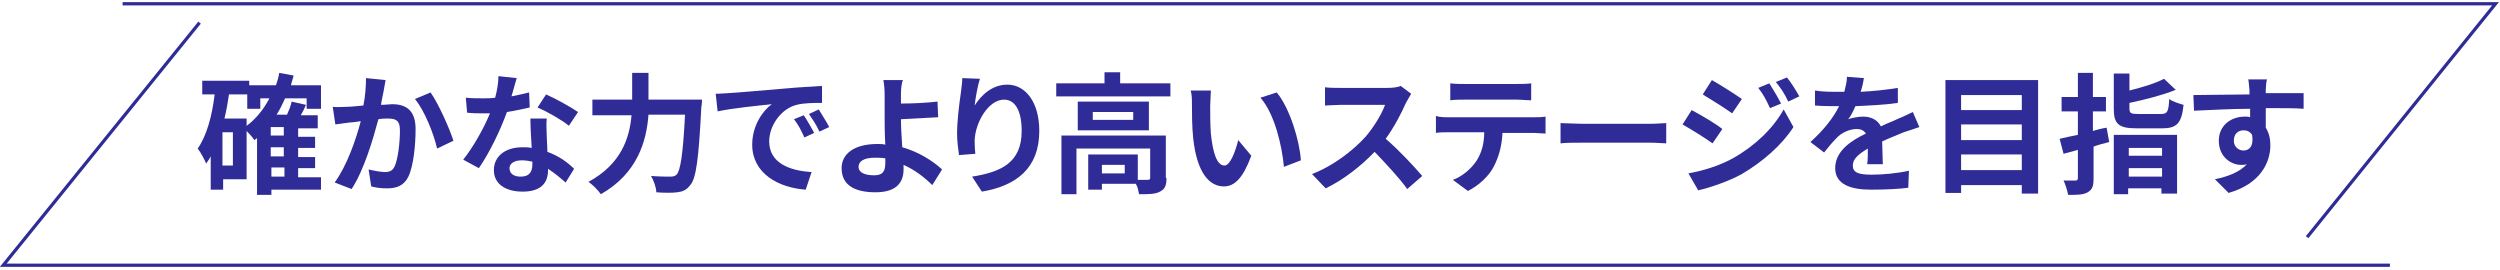<?xml version="1.0" encoding="UTF-8"?>
<svg xmlns="http://www.w3.org/2000/svg" xmlns:xlink="http://www.w3.org/1999/xlink" width="380px" height="41px" viewBox="0 0 383 41" version="1.1">
<g id="surface1">
<path style=" stroke:none;fill-rule:nonzero;fill:rgb(18.431%,17.255%,59.608%);fill-opacity:1;" d="M 49.176 28.895 L 41.578 28.895 L 41.578 29.695 L 39.379 29.695 L 39.379 21 C 39.281 21.102 39.078 21.199 38.98 21.301 C 38.781 21 38.281 20.398 37.781 19.898 L 37.781 27.297 L 34.184 27.297 L 34.184 28.895 L 32.281 28.895 L 32.281 23.797 C 32.082 24.199 31.785 24.598 31.582 24.898 C 31.383 24.398 30.785 23.199 30.285 22.598 C 31.684 20.602 32.484 17.602 32.883 14.305 L 30.984 14.305 L 30.984 12.203 L 38.18 12.203 L 38.18 12.902 L 42.277 12.902 C 42.477 12.305 42.676 11.703 42.777 11.004 L 44.977 11.406 C 44.875 11.906 44.676 12.402 44.578 12.902 L 49.176 12.902 L 49.176 16.504 L 46.977 16.504 L 46.977 14.902 L 43.676 14.902 C 43.277 15.801 42.879 16.602 42.379 17.402 L 43.977 17.402 C 44.277 16.703 44.578 16.004 44.676 15.402 L 46.875 15.902 C 46.676 16.402 46.375 17 46.074 17.5 L 48.676 17.5 L 48.676 19.5 L 45.676 19.5 L 45.676 20.801 L 48.273 20.801 L 48.273 22.5 L 45.676 22.5 L 45.676 23.898 L 48.273 23.898 L 48.273 25.598 L 45.676 25.598 L 45.676 26.996 L 49.176 26.996 Z M 35.68 20.102 L 34.082 20.102 L 34.082 25.199 L 35.68 25.199 Z M 37.68 19.199 C 39.18 18.102 40.379 16.602 41.277 14.902 L 39.879 14.902 L 39.879 16.504 L 37.879 16.504 L 37.879 14.305 L 35.082 14.305 C 34.883 15.602 34.684 16.801 34.383 18 L 37.781 18 L 37.781 19.199 Z M 43.477 19.301 L 41.477 19.301 L 41.477 20.602 L 43.477 20.602 Z M 43.477 22.398 L 41.477 22.398 L 41.477 23.797 L 43.477 23.797 Z M 41.578 26.898 L 43.578 26.898 L 43.578 25.496 L 41.578 25.496 Z M 41.578 26.898 "/>
<path style=" stroke:none;fill-rule:nonzero;fill:rgb(18.431%,17.255%,59.608%);fill-opacity:1;" d="M 58.77 13.805 C 58.668 14.402 58.469 15.102 58.371 15.902 C 59.07 15.902 59.668 15.801 60.07 15.801 C 62.168 15.801 63.668 16.703 63.668 19.602 C 63.668 22 63.367 25.199 62.566 26.898 C 61.867 28.297 60.77 28.695 59.27 28.695 C 58.469 28.695 57.57 28.598 56.871 28.395 L 56.469 25.797 C 57.27 25.996 58.371 26.195 58.969 26.195 C 59.668 26.195 60.168 25.996 60.469 25.297 C 60.969 24.199 61.27 21.699 61.27 19.801 C 61.27 18.203 60.57 18 59.367 18 C 59.07 18 58.57 18 57.969 18.102 C 57.172 21.102 55.77 25.898 53.871 28.797 L 51.273 27.797 C 53.172 25.199 54.57 21.102 55.27 18.402 C 54.57 18.5 53.973 18.602 53.57 18.602 C 52.973 18.699 51.973 18.801 51.375 18.902 L 50.973 16.203 C 51.672 16.301 52.371 16.203 53.074 16.203 C 53.672 16.203 54.672 16.102 55.672 16.004 C 55.973 14.504 56.07 13.004 56.07 11.805 L 59.07 12.105 C 58.969 12.605 58.871 13.305 58.77 13.805 Z M 69.465 21.398 L 66.965 22.598 C 66.465 20.398 65.066 16.801 63.566 15.004 L 65.965 14.004 C 67.164 15.703 68.863 19.5 69.465 21.398 Z M 69.465 21.398 "/>
<path style=" stroke:none;fill-rule:nonzero;fill:rgb(18.431%,17.255%,59.608%);fill-opacity:1;" d="M 78.359 14.602 C 79.359 14.402 80.258 14.203 81.059 14.004 L 81.156 16.301 C 80.258 16.504 78.957 16.801 77.66 17 C 76.66 19.801 74.961 23.297 73.363 25.598 L 70.965 24.297 C 72.562 22.301 74.16 19.402 75.062 17.203 C 74.66 17.203 74.359 17.203 74.062 17.203 C 73.262 17.203 72.461 17.203 71.562 17.102 L 71.363 14.805 C 72.262 14.902 73.262 14.902 74.062 14.902 C 74.66 14.902 75.262 14.902 75.859 14.805 C 76.16 13.703 76.359 12.504 76.359 11.504 L 79.16 11.805 C 78.957 12.504 78.66 13.504 78.359 14.602 Z M 83.758 20.602 C 83.758 21.199 83.855 22.098 83.855 23.098 C 85.555 23.699 86.953 24.699 87.953 25.699 L 86.656 27.797 C 85.957 27.195 85.055 26.398 83.957 25.699 C 83.957 25.797 83.957 25.797 83.957 25.898 C 83.957 27.797 82.957 29.195 80.059 29.195 C 77.559 29.195 75.66 28.098 75.66 25.898 C 75.66 23.898 77.258 22.398 80.059 22.398 C 80.559 22.398 80.957 22.398 81.457 22.5 C 81.359 21 81.258 19.199 81.258 18 L 83.758 18 C 83.656 18.902 83.758 19.699 83.758 20.602 Z M 79.758 26.898 C 81.156 26.898 81.559 26.098 81.559 24.996 C 81.559 24.898 81.559 24.797 81.559 24.598 C 81.059 24.496 80.457 24.398 79.957 24.398 C 78.758 24.398 78.059 24.898 78.059 25.598 C 78.059 26.398 78.66 26.898 79.758 26.898 Z M 82.355 16.301 L 83.656 14.305 C 85.055 14.902 87.555 16.301 88.555 17 L 87.156 19.102 C 86.055 18.203 83.758 16.902 82.355 16.301 Z M 82.355 16.301 "/>
<path style=" stroke:none;fill-rule:nonzero;fill:rgb(18.431%,17.255%,59.608%);fill-opacity:1;" d="M 107.543 15.102 C 107.543 15.102 107.543 15.902 107.445 16.203 C 107.043 24.199 106.645 27.195 105.746 28.195 C 105.145 28.996 104.547 29.195 103.746 29.297 C 103.047 29.395 101.746 29.395 100.547 29.297 C 100.547 28.598 100.148 27.496 99.746 26.797 C 101.047 26.898 102.148 26.898 102.746 26.898 C 103.145 26.898 103.445 26.797 103.645 26.598 C 104.246 25.996 104.645 23.398 104.945 17.402 L 99.348 17.402 C 99.047 21.5 97.648 26.398 92.051 29.594 C 91.652 28.996 90.754 28.098 90.152 27.695 C 95.148 24.996 96.449 21 96.75 17.5 L 90.754 17.5 L 90.754 15.102 L 96.848 15.102 L 96.848 11.004 L 99.348 11.004 L 99.348 15.102 Z M 107.543 15.102 "/>
<path style=" stroke:none;fill-rule:nonzero;fill:rgb(18.431%,17.255%,59.608%);fill-opacity:1;" d="M 111.641 14.102 C 113.34 14.004 116.641 13.703 120.238 13.402 C 122.336 13.203 124.434 13.105 125.934 13.004 L 125.934 15.602 C 124.836 15.602 123.137 15.602 122.035 15.902 C 119.637 16.504 117.84 19.102 117.84 21.5 C 117.84 24.797 120.938 25.996 124.336 26.195 L 123.434 28.895 C 119.238 28.598 115.238 26.398 115.238 22 C 115.238 19.102 116.84 16.801 118.238 15.801 C 116.34 16.004 112.242 16.402 109.941 16.902 L 109.645 14.203 C 110.441 14.203 111.242 14.102 111.641 14.102 Z M 124.734 20.199 L 123.234 20.898 C 122.734 19.801 122.336 19 121.637 18.102 L 123.137 17.5 C 123.637 18.203 124.336 19.5 124.734 20.199 Z M 127.035 19.301 L 125.535 20 C 125.035 18.902 124.535 18.203 123.934 17.301 L 125.434 16.602 C 125.836 17.301 126.633 18.5 127.035 19.301 Z M 127.035 19.301 "/>
<path style=" stroke:none;fill-rule:nonzero;fill:rgb(18.431%,17.255%,59.608%);fill-opacity:1;" d="M 138.027 14.203 C 138.027 14.703 138.027 15.102 138.027 15.703 C 139.629 15.703 141.926 15.602 143.625 15.402 L 143.727 17.801 C 142.027 17.902 139.727 18 138.027 18.102 C 138.027 19.301 138.129 20.898 138.227 22.398 C 140.727 23.098 142.926 24.496 144.324 25.797 L 142.824 28.195 C 141.727 27.098 140.227 25.898 138.426 25.098 C 138.426 25.398 138.426 25.598 138.426 25.797 C 138.426 27.598 137.527 29.297 134.129 29.297 C 131.23 29.297 128.934 28.395 128.934 25.598 C 128.934 23.5 130.73 21.898 134.43 21.898 C 134.828 21.898 135.23 21.898 135.629 22 C 135.527 20.398 135.527 18.699 135.527 17.703 C 135.527 16.504 135.527 15.301 135.527 14.402 C 135.527 13.402 135.43 12.605 135.328 12.105 L 138.328 12.105 C 138.129 12.504 138.027 13.402 138.027 14.203 Z M 133.93 26.695 C 135.23 26.695 135.629 26.098 135.629 24.797 C 135.629 24.598 135.629 24.398 135.629 24.098 C 135.129 24 134.531 24 134.031 24 C 132.43 24 131.531 24.496 131.531 25.398 C 131.531 26.297 132.531 26.695 133.93 26.695 Z M 133.93 26.695 "/>
<path style=" stroke:none;fill-rule:nonzero;fill:rgb(18.431%,17.255%,59.608%);fill-opacity:1;" d="M 149.32 16.004 C 150.32 14.402 152.02 12.805 154.32 12.805 C 157.117 12.805 159.219 15.504 159.219 19.898 C 159.219 25.598 155.719 28.297 150.422 29.195 L 148.922 26.898 C 153.32 26.195 156.52 24.797 156.52 19.898 C 156.52 16.801 155.52 15.102 153.82 15.102 C 151.422 15.102 149.422 18.602 149.32 21.301 C 149.32 21.801 149.32 22.5 149.422 23.398 L 146.922 23.598 C 146.824 22.797 146.625 21.598 146.625 20.301 C 146.625 18.402 146.922 16.004 147.223 13.902 C 147.324 13.105 147.422 12.305 147.422 11.805 L 150.121 11.906 C 149.82 12.805 149.422 14.902 149.32 16.004 Z M 149.32 16.004 "/>
<path style=" stroke:none;fill-rule:nonzero;fill:rgb(18.431%,17.255%,59.608%);fill-opacity:1;" d="M 179.305 12.605 L 179.305 14.602 L 161.816 14.602 L 161.816 12.605 L 169.211 12.605 L 169.211 10.906 L 171.609 10.906 L 171.609 12.605 Z M 178.707 27.098 C 178.707 28.195 178.508 28.797 177.707 29.195 C 177.008 29.594 175.906 29.594 174.508 29.594 C 174.41 29.094 174.309 28.496 174.008 27.996 L 168.812 27.996 L 168.812 28.895 L 166.715 28.895 L 166.715 23.5 L 174.309 23.5 L 174.309 27.395 C 175.008 27.395 175.609 27.395 175.809 27.395 C 176.109 27.395 176.207 27.297 176.207 27.098 L 176.207 22.598 L 164.914 22.598 L 164.914 29.594 L 162.613 29.594 L 162.613 20.602 L 178.605 20.602 L 178.605 27.098 Z M 176.008 15.402 L 176.008 19.801 L 165.113 19.801 L 165.113 15.402 Z M 173.609 17 L 167.414 17 L 167.414 18.203 L 173.609 18.203 Z M 172.309 25.098 L 168.812 25.098 L 168.812 26.398 L 172.309 26.398 Z M 172.309 25.098 "/>
<path style=" stroke:none;fill-rule:nonzero;fill:rgb(18.431%,17.255%,59.608%);fill-opacity:1;" d="M 185.402 16.102 C 185.402 17.402 185.402 18.902 185.504 20.301 C 185.805 23.199 186.402 25.199 187.602 25.199 C 188.5 25.199 189.301 22.898 189.699 21.301 L 191.699 23.699 C 190.402 27.195 189.102 28.395 187.504 28.395 C 185.305 28.395 183.402 26.398 182.805 21.102 C 182.605 19.301 182.605 16.902 182.605 15.703 C 182.605 15.102 182.605 14.305 182.406 13.703 L 185.504 13.703 C 185.504 14.305 185.402 15.504 185.402 16.102 Z M 199.297 24.398 L 196.699 25.398 C 196.398 22.199 195.297 17.301 193.098 14.805 L 195.598 14.004 C 197.598 16.402 199.098 21.398 199.297 24.398 Z M 199.297 24.398 "/>
<path style=" stroke:none;fill-rule:nonzero;fill:rgb(18.431%,17.255%,59.608%);fill-opacity:1;" d="M 215.387 15.602 C 214.688 17.203 213.59 19.301 212.289 21.102 C 214.289 22.797 216.688 25.398 217.887 26.797 L 215.586 28.797 C 214.289 26.996 212.391 24.996 210.59 23.098 C 208.492 25.297 205.793 27.395 203.094 28.695 L 200.996 26.496 C 204.195 25.297 207.293 22.898 209.191 20.801 C 210.488 19.301 211.691 17.301 212.188 15.902 L 205.395 15.902 C 204.594 15.902 203.492 16.004 202.992 16.004 L 202.992 13.203 C 203.492 13.305 204.793 13.305 205.395 13.305 L 212.488 13.305 C 213.387 13.305 214.188 13.203 214.59 13.004 L 216.188 14.203 C 215.988 14.602 215.586 15.203 215.387 15.602 Z M 215.387 15.602 "/>
<path style=" stroke:none;fill-rule:nonzero;fill:rgb(18.431%,17.255%,59.608%);fill-opacity:1;" d="M 221.883 17.801 L 234.977 17.801 C 235.379 17.801 236.277 17.801 236.777 17.703 L 236.777 20.301 C 236.277 20.301 235.477 20.199 234.977 20.199 L 230.18 20.199 C 230.078 22.301 229.582 23.898 228.879 25.297 C 228.18 26.695 226.68 28.195 224.883 29.094 L 222.582 27.395 C 223.984 26.898 225.383 25.699 226.184 24.496 C 226.98 23.297 227.383 21.801 227.383 20.102 L 221.883 20.102 C 221.285 20.102 220.484 20.102 219.984 20.199 L 219.984 17.602 C 220.586 17.801 221.285 17.801 221.883 17.801 Z M 224.383 12.703 L 232.379 12.703 C 233.078 12.703 233.879 12.703 234.578 12.605 L 234.578 15.203 C 233.879 15.203 233.078 15.102 232.379 15.102 L 224.383 15.102 C 223.684 15.102 222.883 15.102 222.184 15.203 L 222.184 12.605 C 222.883 12.703 223.781 12.703 224.383 12.703 Z M 224.383 12.703 "/>
<path style=" stroke:none;fill-rule:nonzero;fill:rgb(18.431%,17.255%,59.608%);fill-opacity:1;" d="M 242.273 18.801 L 252.969 18.801 C 253.867 18.801 254.766 18.699 255.266 18.699 L 255.266 21.801 C 254.766 21.801 253.766 21.699 252.969 21.699 L 242.273 21.699 C 241.176 21.699 239.773 21.699 239.074 21.801 L 239.074 18.699 C 239.773 18.699 241.273 18.801 242.273 18.801 Z M 242.273 18.801 "/>
<path style=" stroke:none;fill-rule:nonzero;fill:rgb(18.431%,17.255%,59.608%);fill-opacity:1;" d="M 263.863 19.602 L 262.363 21.801 C 261.262 21 259.164 19.699 257.766 18.902 L 259.164 16.703 C 260.664 17.5 262.863 18.801 263.863 19.602 Z M 265.461 24.098 C 268.859 22.199 271.656 19.5 273.258 16.602 L 274.758 19.301 C 272.957 22.098 270.059 24.598 266.859 26.496 C 264.863 27.598 261.965 28.598 260.164 28.996 L 258.664 26.398 C 260.863 25.996 263.262 25.297 265.461 24.098 Z M 266.859 15.004 L 265.363 17.203 C 264.262 16.402 262.164 15.102 260.863 14.305 L 262.262 12.105 C 263.664 12.902 265.859 14.305 266.859 15.004 Z M 272.859 15.703 L 271.16 16.402 C 270.559 15.102 270.16 14.305 269.359 13.305 L 271.059 12.605 C 271.559 13.402 272.359 14.703 272.859 15.703 Z M 275.656 14.602 L 273.957 15.402 C 273.355 14.102 272.859 13.402 272.059 12.402 L 273.758 11.703 C 274.355 12.402 275.156 13.703 275.656 14.602 Z M 275.656 14.602 "/>
<path style=" stroke:none;fill-rule:nonzero;fill:rgb(18.431%,17.255%,59.608%);fill-opacity:1;" d="M 285.051 13.902 C 286.949 13.805 288.949 13.605 290.75 13.305 L 290.75 15.602 C 288.848 15.902 286.352 16.004 284.25 16.102 C 283.953 16.801 283.551 17.602 283.152 18.102 C 283.652 17.902 284.75 17.703 285.449 17.703 C 286.648 17.703 287.648 18.203 288.148 19.199 C 289.148 18.699 290.047 18.402 290.848 18 C 291.648 17.703 292.348 17.301 293.047 17 L 294.047 19.301 C 293.445 19.5 292.348 19.898 291.648 20.102 C 290.75 20.5 289.648 20.898 288.348 21.5 C 288.348 22.598 288.449 24.098 288.449 24.996 L 286.051 24.996 C 286.152 24.398 286.152 23.398 286.152 22.598 C 284.652 23.5 283.852 24.199 283.852 25.199 C 283.852 26.297 284.75 26.598 286.75 26.598 C 288.449 26.598 290.648 26.398 292.449 25.996 L 292.348 28.598 C 291.047 28.797 288.551 28.895 286.648 28.895 C 283.551 28.895 281.152 28.098 281.152 25.598 C 281.152 23 283.551 21.398 285.852 20.301 C 285.551 19.801 285.051 19.602 284.453 19.602 C 283.352 19.602 282.051 20.199 281.352 21 C 280.754 21.598 280.152 22.301 279.453 23.199 L 277.355 21.598 C 279.453 19.699 280.852 17.902 281.754 16.102 C 281.652 16.102 281.555 16.102 281.453 16.102 C 280.652 16.102 279.152 16.102 278.055 16.004 L 278.055 13.703 C 279.055 13.902 280.555 13.902 281.555 13.902 C 281.852 13.902 282.152 13.902 282.551 13.902 C 282.754 13.105 282.953 12.305 282.953 11.605 L 285.551 11.805 C 285.449 12.402 285.352 13.004 285.051 13.902 Z M 285.051 13.902 "/>
<path style=" stroke:none;fill-rule:nonzero;fill:rgb(18.431%,17.255%,59.608%);fill-opacity:1;" d="M 312.238 12.105 L 312.238 29.496 L 309.738 29.496 L 309.738 28.195 L 300.441 28.195 L 300.441 29.395 L 298.043 29.395 L 298.043 12.105 Z M 300.441 14.402 L 300.441 16.703 L 309.738 16.703 L 309.738 14.402 Z M 300.441 18.902 L 300.441 21.301 L 309.738 21.301 L 309.738 18.902 Z M 309.738 25.898 L 309.738 23.5 L 300.441 23.5 L 300.441 25.898 Z M 309.738 25.898 "/>
<path style=" stroke:none;fill-rule:nonzero;fill:rgb(18.431%,17.255%,59.608%);fill-opacity:1;" d="M 323.133 21.598 C 322.332 21.801 321.531 22 320.734 22.301 L 320.734 27.195 C 320.734 28.395 320.531 28.895 319.832 29.297 C 319.133 29.695 318.234 29.695 316.836 29.695 C 316.734 29.094 316.434 28.098 316.137 27.496 C 316.934 27.496 317.734 27.496 317.934 27.496 C 318.234 27.496 318.332 27.395 318.332 27.098 L 318.332 22.797 L 316.137 23.398 L 315.535 21.102 C 316.336 20.898 317.336 20.699 318.332 20.5 L 318.332 16.902 L 315.836 16.902 L 315.836 14.703 L 318.332 14.703 L 318.332 11.004 L 320.633 11.004 L 320.633 14.703 L 322.633 14.703 L 322.633 16.902 L 320.633 16.902 L 320.633 19.898 C 321.332 19.699 322.031 19.5 322.73 19.402 Z M 323.832 20.5 L 333.527 20.5 L 333.527 29.496 L 331.129 29.496 L 331.129 28.695 L 326.031 28.695 L 326.031 29.594 L 323.832 29.594 Z M 331.027 17.301 C 332.027 17.301 332.227 17 332.328 15.004 C 332.828 15.402 333.824 15.703 334.523 15.902 C 334.227 18.699 333.527 19.5 331.227 19.5 L 327.328 19.5 C 324.531 19.5 323.832 18.801 323.832 16.504 L 323.832 11.105 L 326.23 11.105 L 326.23 13.703 C 328.23 13.203 330.227 12.605 331.527 11.906 L 333.324 13.605 C 331.328 14.402 328.629 15.102 326.23 15.602 L 326.23 16.402 C 326.23 17.203 326.43 17.301 327.629 17.301 Z M 326.129 22.5 L 326.129 23.699 L 331.227 23.699 L 331.227 22.5 Z M 331.227 26.898 L 331.227 25.598 L 326.129 25.598 L 326.129 26.898 Z M 331.227 26.898 "/>
<path style=" stroke:none;fill-rule:nonzero;fill:rgb(18.431%,17.255%,59.608%);fill-opacity:1;" d="M 347.117 13.504 C 347.117 13.703 347.117 13.902 347.117 14.102 C 349.117 14.102 351.918 14.102 352.914 14.102 L 352.914 16.504 C 351.715 16.402 349.816 16.402 347.117 16.402 C 347.117 17.402 347.117 18.5 347.117 19.402 C 347.617 20.199 347.82 21.102 347.82 22.098 C 347.82 24.699 346.32 27.996 341.422 29.395 L 339.324 27.297 C 341.32 26.898 343.121 26.195 344.219 24.996 C 343.922 25.098 343.621 25.098 343.32 25.098 C 341.82 25.098 339.922 23.898 339.922 21.398 C 339.922 19.102 341.723 17.703 343.922 17.703 C 344.219 17.703 344.422 17.703 344.719 17.801 C 344.719 17.402 344.719 16.902 344.719 16.504 C 341.723 16.504 338.625 16.703 336.125 16.801 L 336.023 14.402 C 338.324 14.402 341.922 14.305 344.621 14.305 C 344.621 14.004 344.621 13.805 344.621 13.703 C 344.52 12.902 344.52 12.203 344.422 12.004 L 347.32 12.004 C 347.219 12.105 347.117 13.203 347.117 13.504 Z M 343.719 22.898 C 344.52 22.898 345.32 22.301 345.02 20.5 C 344.719 20 344.219 19.801 343.719 19.801 C 342.922 19.801 342.223 20.301 342.223 21.398 C 342.223 22.301 342.922 22.898 343.719 22.898 Z M 343.719 22.898 "/>
<path style="fill:none;stroke-width:0.5;stroke-linecap:butt;stroke-linejoin:miter;stroke:rgb(18.431%,17.255%,59.608%);stroke-opacity:1;stroke-miterlimit:10;" d="M 366.5 40.299 L 0.5 40.299 L 30.602 3.1 " transform="matrix(0.999,0,0,0.999,0,0.211)"/>
<path style="fill:none;stroke-width:0.5;stroke-linecap:butt;stroke-linejoin:miter;stroke:rgb(18.431%,17.255%,59.608%);stroke-opacity:1;stroke-miterlimit:10;" d="M 18.799 0.2 L 382.7 0.2 L 353.802 36 " transform="matrix(0.999,0,0,0.999,0,0.211)"/>
</g>
</svg>
